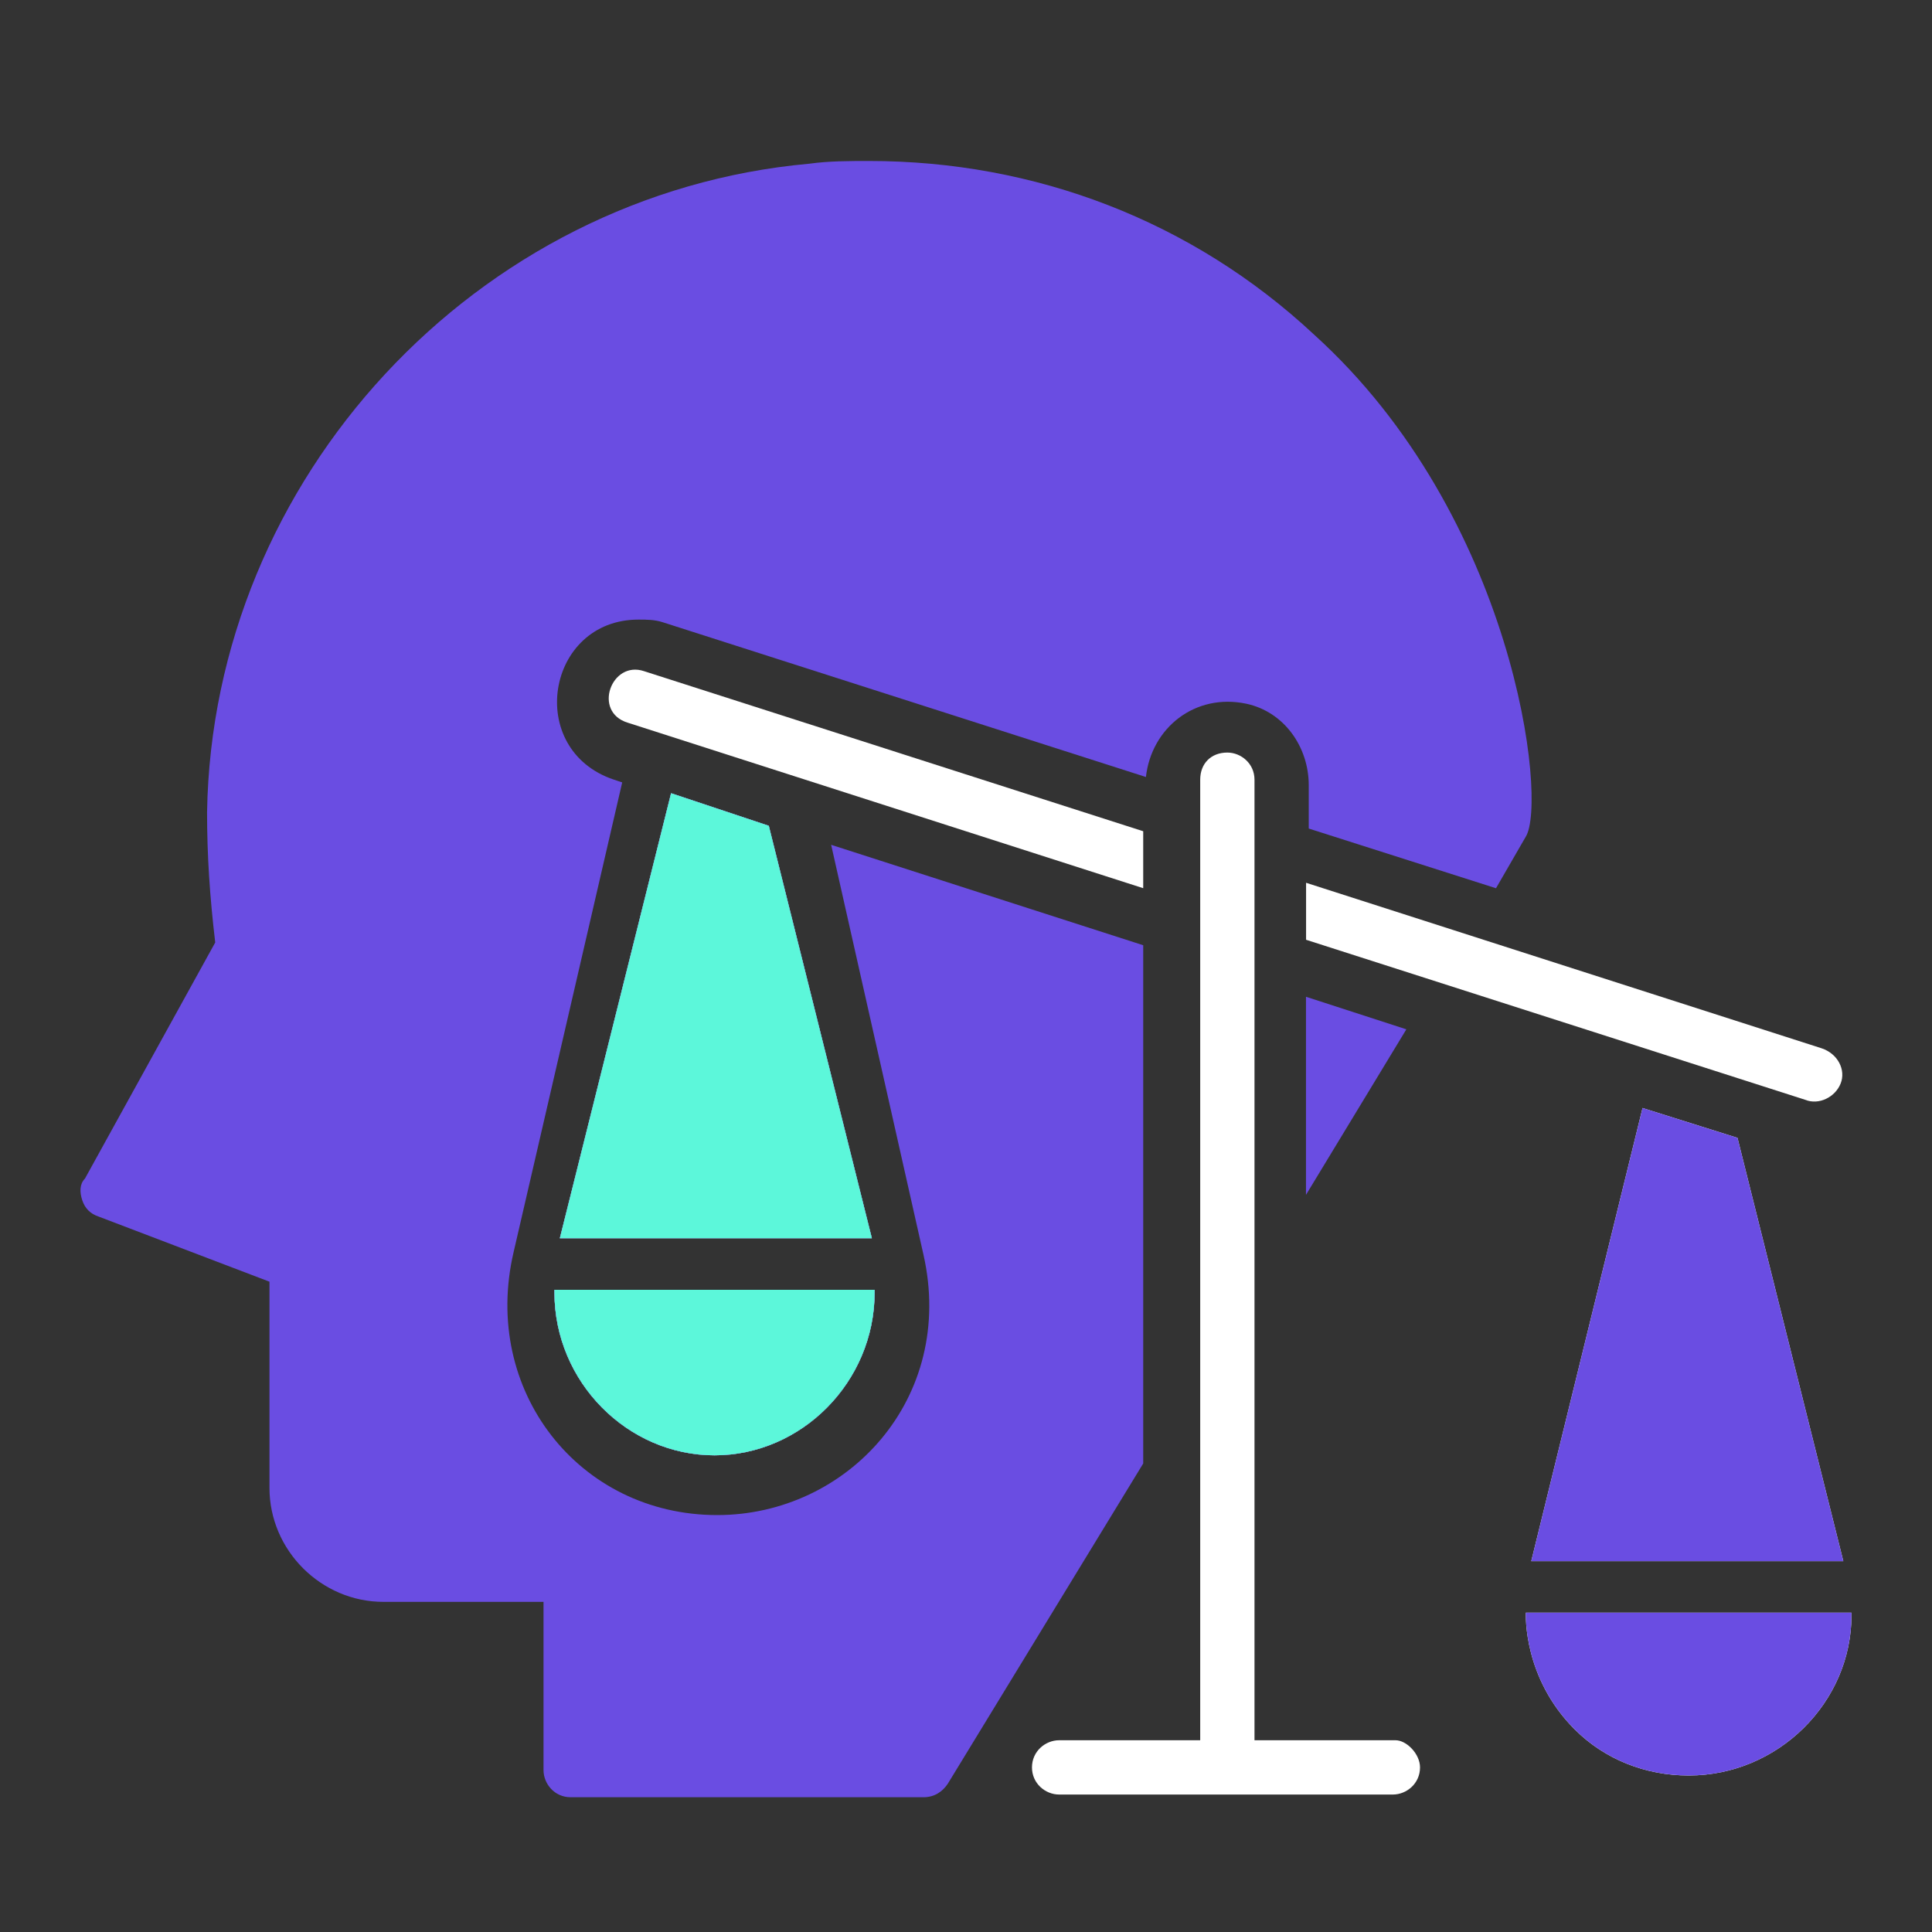 <?xml version="1.0" encoding="UTF-8"?> <svg xmlns="http://www.w3.org/2000/svg" width="40" height="40" viewBox="0 0 40 40" fill="none"><rect x="0" y="0" width="40" height="40" fill="#333333" stroke="none"/><path d="M29.4 36.592C29.4 36.929 29.119 37.154 28.838 37.154H21.928C21.647 37.154 21.366 36.929 21.366 36.592C21.366 36.255 21.647 36.03 21.928 36.03H24.849V16.143C24.849 15.806 25.074 15.581 25.411 15.581C25.692 15.581 25.973 15.806 25.973 16.143V36.03H28.894C29.119 36.03 29.4 36.311 29.4 36.592H29.4ZM15.917 17.097L13.894 16.423L11.591 25.636H18.051L15.917 17.097ZM11.479 26.76C11.479 28.614 12.995 30.131 14.793 30.131C16.591 30.131 18.108 28.614 18.108 26.76V26.704L11.479 26.704L11.479 26.76ZM35.973 23.558L34.007 22.94L31.703 32.322H38.164L35.973 23.558ZM31.591 33.389C31.591 33.445 31.535 34.737 32.602 35.805C33.22 36.423 34.063 36.76 34.962 36.76C36.816 36.76 38.333 35.243 38.333 33.445V33.389L31.591 33.389ZM12.995 14.962L23.669 18.389V17.21L13.332 13.895C12.658 13.67 12.265 14.738 12.995 14.962L12.995 14.962ZM37.715 21.704L27.041 18.277V19.457L37.378 22.771C37.659 22.884 37.996 22.715 38.108 22.434C38.221 22.153 38.052 21.816 37.715 21.704L37.715 21.704Z" fill="white"></path><path d="M15.917 17.097L13.894 16.423L11.591 25.636H18.051L15.917 17.097ZM11.479 26.76C11.479 28.614 12.995 30.131 14.793 30.131C16.591 30.131 18.108 28.614 18.108 26.76V26.704L11.479 26.704L11.479 26.76ZM35.973 23.558L34.007 22.94L31.703 32.322H38.164L35.973 23.558ZM31.591 33.389C31.591 33.445 31.535 34.737 32.602 35.805C33.22 36.423 34.063 36.76 34.962 36.76C36.816 36.76 38.333 35.243 38.333 33.445V33.389L31.591 33.389Z" fill="#6A4DE2"></path><path d="M15.917 17.097L13.894 16.423L11.591 25.636H18.051L15.917 17.097ZM11.479 26.76C11.479 28.614 12.995 30.131 14.793 30.131C16.591 30.131 18.108 28.614 18.108 26.76V26.704L11.479 26.704L11.479 26.76Z" fill="#5CF7DA"></path><path d="M29.117 21.311L27.039 24.738V20.637L29.117 21.311Z" fill="#6A4DE2"></path><path d="M31.59 17.322L30.973 18.39L27.096 17.154V16.255C27.096 15.468 26.59 14.738 25.804 14.57C24.736 14.345 23.838 15.075 23.725 16.087L13.725 12.884C13.556 12.828 13.388 12.828 13.219 12.828C11.309 12.828 10.86 15.525 12.714 16.143L12.882 16.199L10.635 25.918C9.961 28.784 11.984 31.368 14.849 31.368C17.546 31.368 19.793 28.952 19.119 25.975L17.208 17.491L23.669 19.57V30.3L19.624 36.929C19.512 37.098 19.343 37.21 19.118 37.21H11.815C11.478 37.21 11.253 36.929 11.253 36.648L11.253 33.165H7.939C6.647 33.165 5.579 32.097 5.579 30.805V26.536L2.04 25.187C1.871 25.131 1.759 25.019 1.703 24.85C1.647 24.682 1.647 24.513 1.759 24.401L4.456 19.513C4.343 18.558 4.287 17.715 4.287 16.817C4.399 9.907 9.849 4.008 16.759 3.389C17.152 3.333 17.602 3.333 17.995 3.333C21.422 3.333 24.68 4.569 27.208 6.929C31.366 10.693 32.04 16.592 31.59 17.322L31.59 17.322Z" fill="#6A4DE2"></path></svg> 